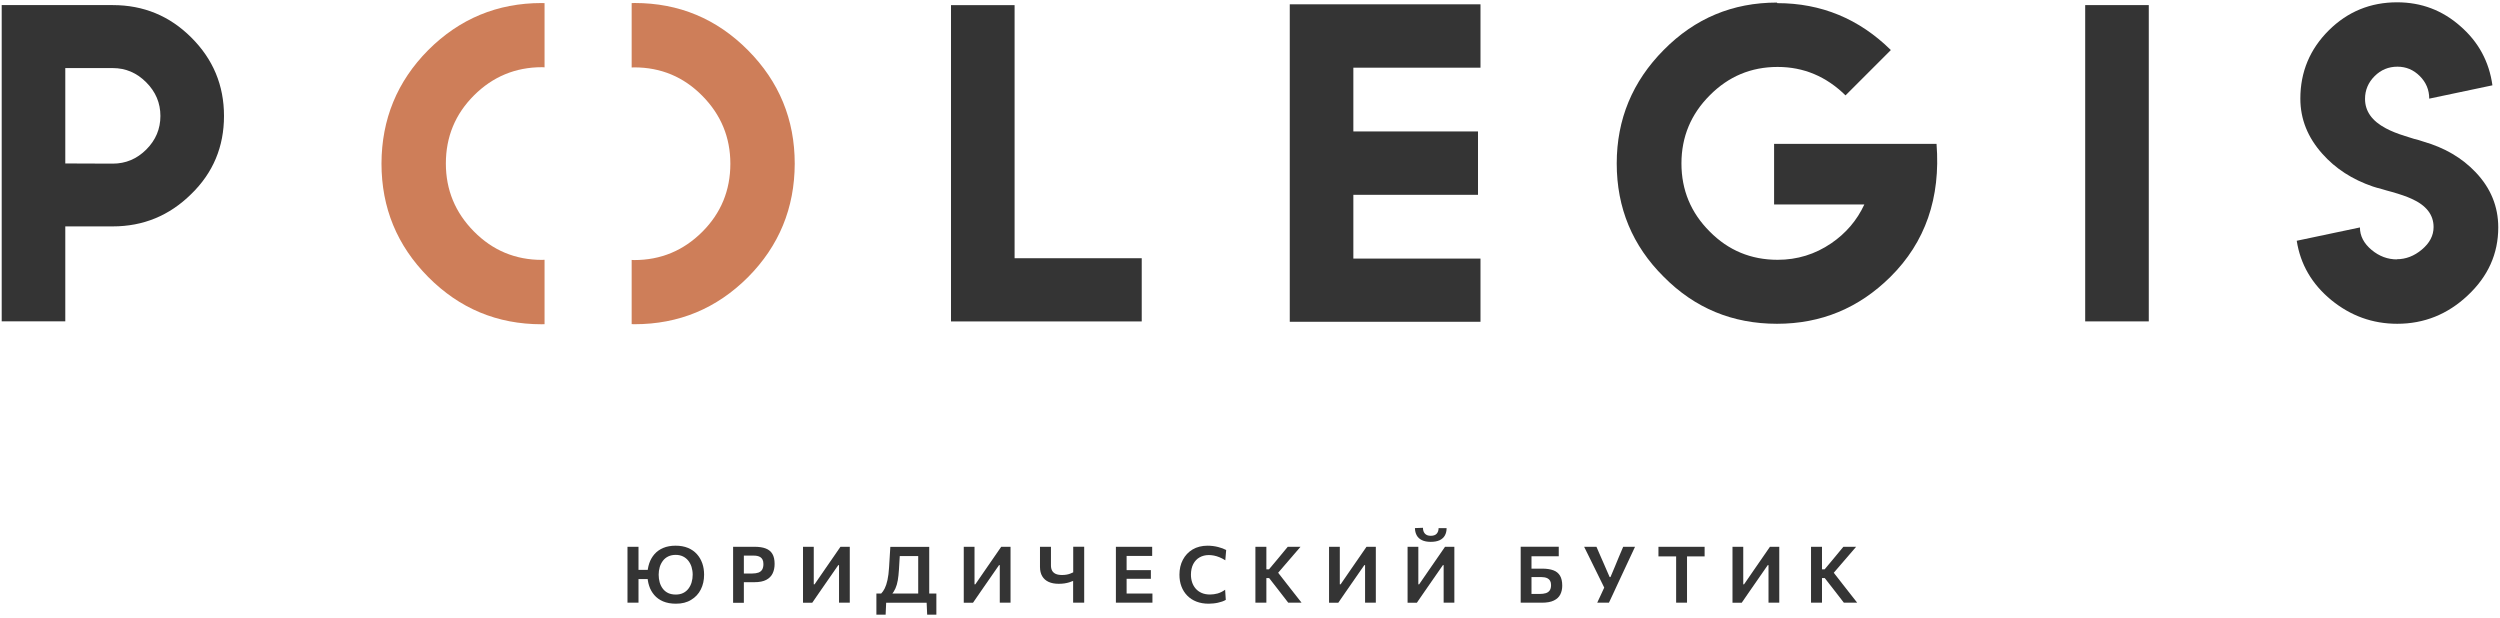 <?xml version="1.0" encoding="UTF-8"?> <svg xmlns="http://www.w3.org/2000/svg" width="574" height="142" viewBox="0 0 574 142" fill="none"> <path d="M0.39 1.17H25.89C32.95 1.17 38.95 3.65 43.91 8.6C48.93 13.59 51.43 19.59 51.43 26.62C51.43 33.71 48.92 39.68 43.91 44.55C38.89 49.51 32.89 51.98 25.89 51.98H14.99V73.78H0.39V1.17ZM33.59 18.92C31.43 16.73 28.86 15.63 25.89 15.63H14.99V37.53L25.89 37.57C28.86 37.57 31.43 36.49 33.59 34.33C35.75 32.17 36.83 29.6 36.83 26.63C36.83 23.65 35.75 21.09 33.59 18.92Z" fill="#343434"></path> <path d="M232.95 1.17V59.29H262.14V73.8H218.35V1.18H232.95V1.17Z" fill="#343434"></path> <path d="M339.92 0.99V15.54H310.73V30.18H339.35V44.73H310.73V59.37H339.92V73.88H296.13V0.99H339.92Z" fill="#343434"></path> <path d="M408.06 0.72C418.15 0.72 426.85 4.31 434.14 11.49L423.73 21.9C419.31 17.55 414.12 15.37 408.14 15.37C402.04 15.37 396.85 17.55 392.55 21.9C388.23 26.22 386.06 31.44 386.06 37.53C386.06 43.62 388.22 48.84 392.55 53.16C396.81 57.48 402.01 59.65 408.14 59.65C412.65 59.65 416.74 58.39 420.44 55.87C423.83 53.56 426.37 50.58 428.05 46.95H407.33V33.03H444.63C445.59 45.43 442.06 55.62 434.04 63.57C426.8 70.75 418.12 74.34 408 74.34C397.79 74.34 389.12 70.75 382.01 63.57C374.8 56.42 371.2 47.74 371.2 37.53C371.2 27.41 374.8 18.71 382.01 11.45C389.16 4.21 397.82 0.59 408 0.59L408.06 0.72Z" fill="#343434"></path> <path d="M478.76 1.17H493.36V73.79H478.76V1.17Z" fill="#343434"></path> <path d="M550.28 59.52C552.38 59.52 554.3 58.78 556.05 57.31C557.85 55.81 558.75 54.08 558.75 52.13C558.75 49.31 557.07 47.15 553.7 45.64C552.59 45.13 551.07 44.6 549.15 44.06L547.98 43.74L546.9 43.42C546.06 43.21 545.37 43.01 544.83 42.83C540.08 41.21 536.21 38.7 533.21 35.31C529.85 31.56 528.16 27.34 528.16 22.65C528.16 16.52 530.34 11.3 534.69 6.97C539.01 2.68 544.24 0.53 550.37 0.53C555.93 0.53 560.78 2.36 564.92 6.03C569.06 9.63 571.51 14.16 572.26 19.59L557.75 22.65C557.75 20.64 557.03 18.91 555.59 17.47C554.15 16.03 552.44 15.31 550.45 15.31C548.41 15.31 546.67 16.03 545.22 17.47C543.75 18.94 543.01 20.68 543.01 22.7C543.01 25.52 544.6 27.78 547.79 29.46C548.96 30.09 550.42 30.68 552.16 31.22C552.73 31.4 553.45 31.63 554.32 31.9L555.36 32.17L556.35 32.49C561.28 33.9 565.3 36.26 568.42 39.56C571.87 43.19 573.6 47.41 573.6 52.22C573.6 58.26 571.26 63.47 566.57 67.85C561.97 72.17 556.58 74.34 550.4 74.34C544.75 74.34 539.71 72.52 535.26 68.89C530.81 65.23 528.17 60.69 527.33 55.28L541.84 52.22C541.84 54.17 542.74 55.9 544.54 57.4C546.28 58.84 548.22 59.56 550.35 59.56L550.28 59.52Z" fill="#343434"></path> <path d="M125.03 59.64C124.83 59.64 124.64 59.67 124.44 59.67C118.31 59.67 113.1 57.49 108.81 53.14C104.51 48.79 102.37 43.59 102.37 37.55C102.37 31.42 104.52 26.21 108.81 21.92C113.13 17.6 118.35 15.43 124.44 15.43C124.64 15.43 124.83 15.45 125.03 15.46V0.72C124.8 0.72 124.58 0.7 124.35 0.7C114.2 0.7 105.52 4.3 98.31 11.51C91.19 18.69 87.62 27.37 87.59 37.55C87.59 47.7 91.16 56.38 98.31 63.59C105.49 70.83 114.17 74.45 124.35 74.45C124.58 74.45 124.8 74.44 125.03 74.43V59.64Z" fill="#CE7E59"></path> <path d="M145.03 15.5C145.23 15.5 145.42 15.47 145.62 15.47C151.75 15.47 156.96 17.65 161.25 22C165.55 26.35 167.69 31.55 167.69 37.59C167.69 43.72 165.54 48.93 161.25 53.22C156.93 57.54 151.71 59.71 145.62 59.71C145.42 59.71 145.23 59.69 145.03 59.68V74.42C145.26 74.42 145.48 74.44 145.71 74.44C155.86 74.44 164.54 70.84 171.75 63.63C178.87 56.45 182.44 47.77 182.47 37.59C182.47 27.44 178.9 18.76 171.75 11.55C164.57 4.31 155.89 0.69 145.71 0.69C145.48 0.69 145.26 0.7 145.03 0.71V15.5Z" fill="#CE7E59"></path> <path d="M144.07 138.38C144.07 137.68 144.07 137.01 144.07 136.35C144.07 135.7 144.07 134.97 144.07 134.17V129.83C144.07 129.01 144.07 128.26 144.07 127.6C144.07 126.94 144.07 126.25 144.07 125.54H146.6C146.6 126.25 146.6 126.93 146.6 127.6C146.6 128.27 146.6 129.01 146.6 129.83V134.17C146.6 134.97 146.6 135.69 146.6 136.35C146.6 137 146.6 137.68 146.6 138.38H144.07ZM145.86 132.96V130.84H150.18V132.96H145.86ZM155.2 138.61C154.06 138.61 153.08 138.43 152.25 138.08C151.43 137.73 150.75 137.24 150.22 136.62C149.69 136 149.29 135.29 149.04 134.5C148.78 133.7 148.65 132.86 148.65 131.97C148.65 131.04 148.79 130.17 149.06 129.36C149.33 128.55 149.74 127.84 150.27 127.23C150.81 126.62 151.48 126.14 152.29 125.8C153.1 125.46 154.05 125.29 155.12 125.29C156.19 125.29 157.14 125.46 157.96 125.8C158.78 126.14 159.46 126.62 160.01 127.23C160.56 127.84 160.97 128.55 161.25 129.35C161.53 130.15 161.66 131.02 161.66 131.94C161.66 133.21 161.41 134.35 160.9 135.35C160.4 136.35 159.66 137.14 158.69 137.72C157.74 138.32 156.57 138.61 155.2 138.61ZM155.15 136.51C155.8 136.51 156.38 136.39 156.86 136.15C157.35 135.91 157.76 135.57 158.08 135.14C158.4 134.71 158.65 134.22 158.8 133.68C158.96 133.13 159.04 132.56 159.04 131.96C159.04 131.32 158.95 130.72 158.78 130.17C158.61 129.62 158.35 129.13 158.02 128.72C157.69 128.31 157.28 127.98 156.8 127.75C156.32 127.52 155.77 127.4 155.15 127.4C154.49 127.4 153.91 127.52 153.42 127.76C152.93 128 152.52 128.33 152.2 128.76C151.88 129.19 151.63 129.67 151.47 130.22C151.31 130.77 151.23 131.35 151.23 131.96C151.23 132.57 151.31 133.15 151.46 133.7C151.62 134.25 151.85 134.73 152.18 135.16C152.5 135.59 152.91 135.92 153.4 136.16C153.9 136.39 154.48 136.51 155.15 136.51Z" fill="#343434"></path> <path d="M168.32 138.38C168.32 137.68 168.32 137.01 168.32 136.35C168.32 135.7 168.32 134.97 168.32 134.17V129.82C168.32 129 168.32 128.26 168.32 127.6C168.32 126.94 168.32 126.25 168.32 125.54C168.83 125.54 169.51 125.54 170.35 125.54C171.19 125.54 172.16 125.54 173.26 125.54C174.28 125.54 175.13 125.67 175.81 125.93C176.49 126.19 177 126.6 177.34 127.18C177.68 127.75 177.85 128.52 177.85 129.47C177.85 130.29 177.7 131.02 177.4 131.65C177.1 132.28 176.61 132.78 175.94 133.13C175.27 133.49 174.36 133.67 173.23 133.67C172.94 133.67 172.63 133.67 172.29 133.67C171.95 133.67 171.62 133.67 171.3 133.67C170.98 133.67 170.7 133.67 170.48 133.67V131.68H172.68C173.28 131.68 173.77 131.6 174.16 131.46C174.54 131.31 174.83 131.07 175.01 130.75C175.19 130.43 175.28 130.01 175.28 129.5C175.28 129.08 175.21 128.74 175.08 128.49C174.95 128.24 174.77 128.04 174.56 127.91C174.34 127.78 174.11 127.69 173.85 127.64C173.59 127.59 173.34 127.57 173.08 127.57H169.58L170.79 125.94C170.79 126.65 170.79 127.34 170.79 128.01C170.79 128.68 170.79 129.42 170.79 130.24V134.19C170.79 134.99 170.79 135.71 170.79 136.37C170.79 137.02 170.79 137.7 170.79 138.4H168.32V138.38Z" fill="#343434"></path> <path d="M184.37 138.38C184.37 137.68 184.37 137.01 184.37 136.35C184.37 135.7 184.37 134.97 184.37 134.17V129.83C184.37 129.01 184.37 128.26 184.37 127.6C184.37 126.94 184.37 126.25 184.37 125.54H186.84C186.84 126.25 186.84 126.94 186.84 127.61C186.84 128.28 186.84 129.03 186.84 129.86V134.17H187.02L189.33 130.81C189.91 129.97 190.5 129.12 191.1 128.25C191.7 127.39 192.32 126.48 192.97 125.54H195.11C195.11 126.25 195.11 126.93 195.11 127.6C195.11 128.27 195.11 129.01 195.11 129.83V134.17C195.11 134.97 195.11 135.69 195.11 136.35C195.11 137 195.11 137.68 195.11 138.38H192.64C192.64 137.68 192.64 137 192.64 136.35C192.64 135.7 192.64 134.97 192.64 134.17V129.75H192.47L190.14 133.11C189.43 134.13 188.78 135.07 188.19 135.92C187.6 136.77 187.03 137.59 186.49 138.39H184.37V138.38Z" fill="#343434"></path> <path d="M201.22 141.13C201.22 140.73 201.22 140.34 201.22 139.94C201.22 139.54 201.22 139.15 201.22 138.75C201.22 138.34 201.22 137.93 201.22 137.51C201.22 137.09 201.22 136.68 201.22 136.27C202.02 136.27 202.82 136.27 203.64 136.27C204.46 136.27 205.24 136.27 206.01 136.27H210.2C210.97 136.27 211.77 136.27 212.58 136.27C213.39 136.27 214.2 136.27 214.99 136.27C214.99 136.68 214.99 137.09 214.99 137.51C214.99 137.93 214.99 138.34 214.99 138.75C214.99 139.15 214.99 139.54 214.99 139.94C214.99 140.34 214.99 140.73 214.99 141.13H212.88L212.74 137.99L213.22 138.39H203L203.48 137.99L203.34 141.13H201.22ZM210.82 137.98C210.82 137.28 210.82 136.6 210.82 135.95C210.82 135.3 210.82 134.57 210.82 133.78V130.23C210.82 129.41 210.82 128.66 210.82 128C210.82 127.33 210.82 126.65 210.82 125.94L211.6 127.67H205.43L206.68 126.09C206.63 126.86 206.58 127.64 206.54 128.43C206.49 129.22 206.44 130 206.4 130.78C206.34 131.73 206.25 132.56 206.13 133.25C206.01 133.95 205.83 134.56 205.6 135.08C205.37 135.61 205.06 136.1 204.69 136.55L202.29 136.31C202.61 135.99 202.89 135.58 203.14 135.08C203.39 134.58 203.6 133.93 203.77 133.15C203.94 132.37 204.06 131.41 204.13 130.27C204.18 129.44 204.23 128.63 204.28 127.84C204.33 127.05 204.38 126.29 204.42 125.56H213.35C213.35 126.27 213.35 126.95 213.35 127.62C213.35 128.29 213.35 129.03 213.35 129.85V133.79C213.35 134.59 213.35 135.31 213.35 135.96C213.35 136.61 213.35 137.29 213.35 137.99H210.82V137.98Z" fill="#343434"></path> <path d="M221.28 138.38C221.28 137.68 221.28 137.01 221.28 136.35C221.28 135.7 221.28 134.97 221.28 134.17V129.83C221.28 129.01 221.28 128.26 221.28 127.6C221.28 126.94 221.28 126.25 221.28 125.54H223.75C223.75 126.25 223.75 126.94 223.75 127.61C223.75 128.28 223.75 129.03 223.75 129.86V134.17H223.93L226.24 130.81C226.82 129.97 227.41 129.12 228.01 128.25C228.61 127.39 229.23 126.48 229.88 125.54H232.02C232.02 126.25 232.02 126.93 232.02 127.6C232.02 128.27 232.02 129.01 232.02 129.83V134.17C232.02 134.97 232.02 135.69 232.02 136.35C232.02 137 232.02 137.68 232.02 138.38H229.55C229.55 137.68 229.55 137 229.55 136.35C229.55 135.7 229.55 134.97 229.55 134.17V129.75H229.38L227.05 133.11C226.34 134.13 225.69 135.07 225.1 135.92C224.51 136.77 223.94 137.59 223.4 138.39H221.28V138.38Z" fill="#343434"></path> <path d="M246.39 138.38C246.39 137.71 246.39 137.06 246.39 136.43C246.39 135.8 246.39 135.1 246.39 134.33V133.38C246.11 133.5 245.8 133.61 245.48 133.71C245.15 133.81 244.79 133.89 244.4 133.95C244 134.01 243.56 134.04 243.08 134.04C242.19 134.04 241.42 133.9 240.78 133.61C240.14 133.32 239.64 132.89 239.3 132.31C238.95 131.73 238.78 131.01 238.78 130.15C238.78 129.99 238.78 129.85 238.78 129.71C238.78 129.58 238.78 129.43 238.78 129.28C238.78 128.55 238.78 127.91 238.78 127.34C238.78 126.77 238.78 126.17 238.78 125.54H241.3C241.3 126.25 241.3 126.89 241.3 127.47C241.3 128.05 241.3 128.67 241.3 129.33V129.84C241.3 130.3 241.39 130.69 241.56 131.01C241.73 131.33 242 131.58 242.38 131.76C242.75 131.93 243.25 132.02 243.86 132.02C244.21 132.02 244.54 131.99 244.85 131.94C245.15 131.89 245.43 131.82 245.69 131.72C245.95 131.63 246.19 131.52 246.41 131.41V129.82C246.41 129 246.41 128.25 246.41 127.59C246.41 126.93 246.41 126.24 246.41 125.53H248.93C248.93 126.24 248.93 126.92 248.93 127.59C248.93 128.26 248.93 129 248.93 129.82V134.16C248.93 134.96 248.93 135.68 248.93 136.34C248.93 136.99 248.93 137.67 248.93 138.37H246.39V138.38Z" fill="#343434"></path> <path d="M256.21 138.38C256.21 137.68 256.21 137.01 256.21 136.35C256.21 135.7 256.21 134.97 256.21 134.17V129.82C256.21 129 256.21 128.26 256.21 127.6C256.21 126.94 256.21 126.25 256.21 125.54H264.54V127.64C263.98 127.64 263.37 127.64 262.72 127.64C262.07 127.64 261.3 127.64 260.42 127.64H257.32L258.67 125.93C258.67 126.64 258.67 127.33 258.67 128C258.67 128.67 258.67 129.41 258.67 130.23V133.78C258.67 134.58 258.67 135.3 258.67 135.96C258.67 136.61 258.67 137.29 258.67 137.99L257.48 136.28H260.6C261.34 136.28 262.04 136.28 262.7 136.28C263.36 136.28 263.99 136.28 264.6 136.28V138.38H256.21ZM258.11 132.89V130.9H260.5C261.3 130.9 261.99 130.9 262.57 130.9C263.15 130.9 263.7 130.9 264.24 130.9V132.89C263.68 132.89 263.11 132.89 262.53 132.89C261.95 132.89 261.28 132.89 260.5 132.89H258.11Z" fill="#343434"></path> <path d="M277.5 138.61C276.47 138.61 275.54 138.45 274.71 138.13C273.88 137.81 273.18 137.35 272.6 136.76C272.02 136.17 271.57 135.47 271.26 134.65C270.95 133.84 270.8 132.94 270.8 131.96C270.8 130.67 271.06 129.52 271.59 128.52C272.12 127.52 272.86 126.73 273.83 126.15C274.8 125.58 275.95 125.29 277.28 125.29C277.69 125.29 278.1 125.32 278.51 125.37C278.91 125.42 279.3 125.5 279.67 125.59C280.04 125.69 280.38 125.79 280.7 125.91C281.02 126.03 281.29 126.15 281.53 126.28L281.33 128.64C280.87 128.35 280.42 128.12 279.98 127.94C279.54 127.76 279.12 127.64 278.72 127.56C278.31 127.48 277.92 127.44 277.55 127.44C276.76 127.44 276.05 127.62 275.43 127.97C274.81 128.32 274.32 128.84 273.97 129.51C273.62 130.18 273.44 131 273.44 131.95C273.44 132.57 273.53 133.15 273.71 133.7C273.89 134.25 274.17 134.73 274.53 135.15C274.9 135.57 275.35 135.9 275.9 136.14C276.45 136.38 277.09 136.5 277.82 136.5C278.11 136.5 278.4 136.48 278.69 136.44C278.98 136.4 279.28 136.34 279.57 136.26C279.86 136.18 280.15 136.06 280.44 135.92C280.73 135.78 281.01 135.6 281.29 135.4L281.44 137.73C281.19 137.88 280.91 138.01 280.59 138.12C280.27 138.23 279.95 138.32 279.61 138.39C279.27 138.46 278.92 138.52 278.56 138.55C278.21 138.59 277.85 138.61 277.5 138.61Z" fill="#343434"></path> <path d="M288.24 138.38C288.24 137.68 288.24 137.01 288.24 136.35C288.24 135.7 288.24 134.97 288.24 134.17V129.83C288.24 129.01 288.24 128.26 288.24 127.6C288.24 126.94 288.24 126.25 288.24 125.54H290.76C290.76 126.25 290.76 126.93 290.76 127.6C290.76 128.27 290.76 129.01 290.76 129.83V134.17C290.76 134.97 290.76 135.69 290.76 136.35C290.76 137 290.76 137.68 290.76 138.38H288.24ZM295.78 138.38C295.32 137.79 294.9 137.24 294.5 136.72C294.1 136.2 293.71 135.7 293.33 135.21L291.39 132.72H290.54V130.72H291.36L293.08 128.67C293.48 128.18 293.88 127.7 294.28 127.22C294.68 126.74 295.14 126.18 295.66 125.55H298.59C298 126.23 297.43 126.89 296.87 127.55C296.31 128.2 295.74 128.86 295.17 129.52L293.03 132.01L292.99 130.9L295.37 133.95C295.74 134.42 296.13 134.92 296.55 135.46C296.97 136 297.39 136.52 297.79 137.04C298.19 137.55 298.54 138 298.84 138.38H295.78Z" fill="#343434"></path> <path d="M305.15 138.38C305.15 137.68 305.15 137.01 305.15 136.35C305.15 135.7 305.15 134.97 305.15 134.17V129.83C305.15 129.01 305.15 128.26 305.15 127.6C305.15 126.94 305.15 126.25 305.15 125.54H307.62C307.62 126.25 307.62 126.94 307.62 127.61C307.62 128.28 307.62 129.03 307.62 129.86V134.17H307.8L310.11 130.81C310.69 129.97 311.28 129.12 311.88 128.25C312.48 127.39 313.1 126.48 313.75 125.54H315.89C315.89 126.25 315.89 126.93 315.89 127.6C315.89 128.27 315.89 129.01 315.89 129.83V134.17C315.89 134.97 315.89 135.69 315.89 136.35C315.89 137 315.89 137.68 315.89 138.38H313.42C313.42 137.68 313.42 137 313.42 136.35C313.42 135.7 313.42 134.97 313.42 134.17V129.75H313.25L310.92 133.11C310.21 134.13 309.56 135.07 308.97 135.92C308.38 136.77 307.81 137.59 307.27 138.39H305.15V138.38Z" fill="#343434"></path> <path d="M323.18 138.38C323.18 137.68 323.18 137.01 323.18 136.35C323.18 135.7 323.18 134.97 323.18 134.17V129.83C323.18 129.01 323.18 128.26 323.18 127.6C323.18 126.94 323.18 126.25 323.18 125.54H325.65C325.65 126.25 325.65 126.94 325.65 127.61C325.65 128.28 325.65 129.03 325.65 129.86V134.17H325.83L328.14 130.81C328.72 129.97 329.31 129.12 329.91 128.25C330.51 127.39 331.13 126.48 331.78 125.54H333.92C333.92 126.25 333.92 126.93 333.92 127.6C333.92 128.27 333.92 129.01 333.92 129.83V134.17C333.92 134.97 333.92 135.69 333.92 136.35C333.92 137 333.92 137.68 333.92 138.38H331.46C331.46 137.68 331.46 137 331.46 136.35C331.46 135.7 331.46 134.97 331.46 134.17V129.75H331.29L328.96 133.11C328.25 134.13 327.6 135.07 327.01 135.92C326.42 136.77 325.85 137.59 325.31 138.39H323.18V138.38ZM328.5 124.41C327.69 124.41 327.02 124.28 326.48 124.02C325.94 123.76 325.54 123.4 325.28 122.92C325.02 122.45 324.88 121.89 324.87 121.25L326.71 121.18C326.71 121.74 326.86 122.19 327.16 122.52C327.46 122.85 327.91 123.02 328.5 123.02C329.11 123.02 329.57 122.86 329.86 122.54C330.15 122.22 330.3 121.79 330.3 121.26H332.14C332.14 121.9 332.01 122.46 331.75 122.93C331.49 123.4 331.09 123.77 330.55 124.03C330.01 124.28 329.33 124.41 328.5 124.41Z" fill="#343434"></path> <path d="M353.98 138.38C353.02 138.38 352.15 138.38 351.37 138.38C350.59 138.38 349.85 138.38 349.15 138.38C349.15 137.68 349.15 137.01 349.15 136.35C349.15 135.7 349.15 134.97 349.15 134.17V129.83C349.15 129.28 349.15 128.78 349.15 128.3C349.15 127.83 349.15 127.37 349.15 126.92C349.15 126.47 349.15 126.01 349.15 125.53H357.89V127.72C357.26 127.72 356.58 127.72 355.86 127.72C355.14 127.72 354.29 127.72 353.31 127.72H350.21L351.63 125.92C351.63 126.63 351.63 127.32 351.63 127.98C351.63 128.65 351.63 129.39 351.63 130.22V133.76C351.63 134.22 351.63 134.67 351.63 135.09C351.63 135.51 351.63 135.94 351.63 136.37H353.52C354.07 136.37 354.53 136.31 354.92 136.19C355.3 136.07 355.6 135.86 355.81 135.56C356.02 135.26 356.12 134.85 356.12 134.33C356.12 133.93 356.05 133.61 355.91 133.36C355.77 133.12 355.58 132.93 355.36 132.81C355.13 132.69 354.89 132.6 354.64 132.56C354.39 132.52 354.15 132.5 353.94 132.5H351.33V130.56C351.69 130.56 352.1 130.56 352.55 130.56C353.01 130.56 353.52 130.56 354.1 130.56C355.12 130.56 355.97 130.69 356.65 130.94C357.33 131.19 357.84 131.61 358.18 132.18C358.52 132.75 358.69 133.51 358.69 134.47C358.69 135.23 358.54 135.91 358.24 136.5C357.94 137.09 357.45 137.55 356.76 137.88C356.07 138.22 355.14 138.38 353.98 138.38Z" fill="#343434"></path> <path d="M366.72 138.38C366.97 137.83 367.23 137.28 367.5 136.71C367.77 136.14 368.04 135.54 368.33 134.91L365.54 129.24C365.23 128.62 364.94 128.03 364.67 127.47C364.39 126.91 364.08 126.27 363.72 125.55H366.55C366.76 126.04 366.95 126.48 367.12 126.87C367.29 127.26 367.44 127.62 367.59 127.95C367.73 128.29 367.88 128.62 368.03 128.95C368.18 129.28 368.33 129.64 368.5 130.03L369.57 132.49H369.77L370.79 130.07C370.96 129.67 371.11 129.3 371.25 128.95C371.39 128.61 371.53 128.27 371.67 127.93C371.81 127.59 371.96 127.23 372.13 126.85C372.3 126.47 372.47 126.03 372.68 125.55H375.4C375.03 126.33 374.66 127.14 374.27 127.97C373.88 128.81 373.52 129.58 373.19 130.28L371.3 134.33C371.02 134.95 370.71 135.62 370.37 136.34C370.03 137.06 369.71 137.74 369.41 138.38H366.72Z" fill="#343434"></path> <path d="M384.84 138.38C384.84 137.68 384.84 137.01 384.84 136.35C384.84 135.7 384.84 134.97 384.84 134.17V130.22C384.84 129.4 384.84 128.65 384.84 127.99C384.84 127.32 384.84 126.64 384.84 125.93L385.8 127.75H384.15C383.46 127.75 382.85 127.75 382.31 127.75C381.77 127.75 381.26 127.75 380.78 127.75V125.54H391.38V127.75C390.9 127.75 390.39 127.75 389.86 127.75C389.33 127.75 388.71 127.75 388.02 127.75H386.37L387.34 125.93C387.34 126.64 387.34 127.33 387.34 127.99C387.34 128.66 387.34 129.4 387.34 130.22V134.17C387.34 134.97 387.34 135.69 387.34 136.35C387.34 137 387.34 137.68 387.34 138.38H384.84Z" fill="#343434"></path> <path d="M397.78 138.38C397.78 137.68 397.78 137.01 397.78 136.35C397.78 135.7 397.78 134.97 397.78 134.17V129.83C397.78 129.01 397.78 128.26 397.78 127.6C397.78 126.94 397.78 126.25 397.78 125.54H400.25C400.25 126.25 400.25 126.94 400.25 127.61C400.25 128.28 400.25 129.03 400.25 129.86V134.17H400.43L402.74 130.81C403.32 129.97 403.91 129.12 404.51 128.25C405.11 127.39 405.73 126.48 406.38 125.54H408.52C408.52 126.25 408.52 126.93 408.52 127.6C408.52 128.27 408.52 129.01 408.52 129.83V134.17C408.52 134.97 408.52 135.69 408.52 136.35C408.52 137 408.52 137.68 408.52 138.38H406.05C406.05 137.68 406.05 137 406.05 136.35C406.05 135.7 406.05 134.97 406.05 134.17V129.75H405.88L403.55 133.11C402.84 134.13 402.19 135.07 401.6 135.92C401.01 136.77 400.44 137.59 399.9 138.39H397.78V138.38Z" fill="#343434"></path> <path d="M415.81 138.38C415.81 137.68 415.81 137.01 415.81 136.35C415.81 135.7 415.81 134.97 415.81 134.17V129.83C415.81 129.01 415.81 128.26 415.81 127.6C415.81 126.94 415.81 126.25 415.81 125.54H418.33C418.33 126.25 418.33 126.93 418.33 127.6C418.33 128.27 418.33 129.01 418.33 129.83V134.17C418.33 134.97 418.33 135.69 418.33 136.35C418.33 137 418.33 137.68 418.33 138.38H415.81ZM423.35 138.38C422.89 137.79 422.47 137.24 422.07 136.72C421.67 136.2 421.28 135.7 420.9 135.21L418.96 132.72H418.11V130.72H418.93L420.65 128.67C421.05 128.18 421.45 127.7 421.85 127.22C422.25 126.74 422.71 126.18 423.23 125.55H426.16C425.57 126.23 425 126.89 424.44 127.55C423.88 128.2 423.31 128.86 422.74 129.52L420.6 132.01L420.56 130.9L422.94 133.95C423.31 134.42 423.7 134.92 424.12 135.46C424.54 136 424.95 136.52 425.36 137.04C425.76 137.55 426.11 138 426.41 138.38H423.35Z" fill="#343434"></path> </svg> 